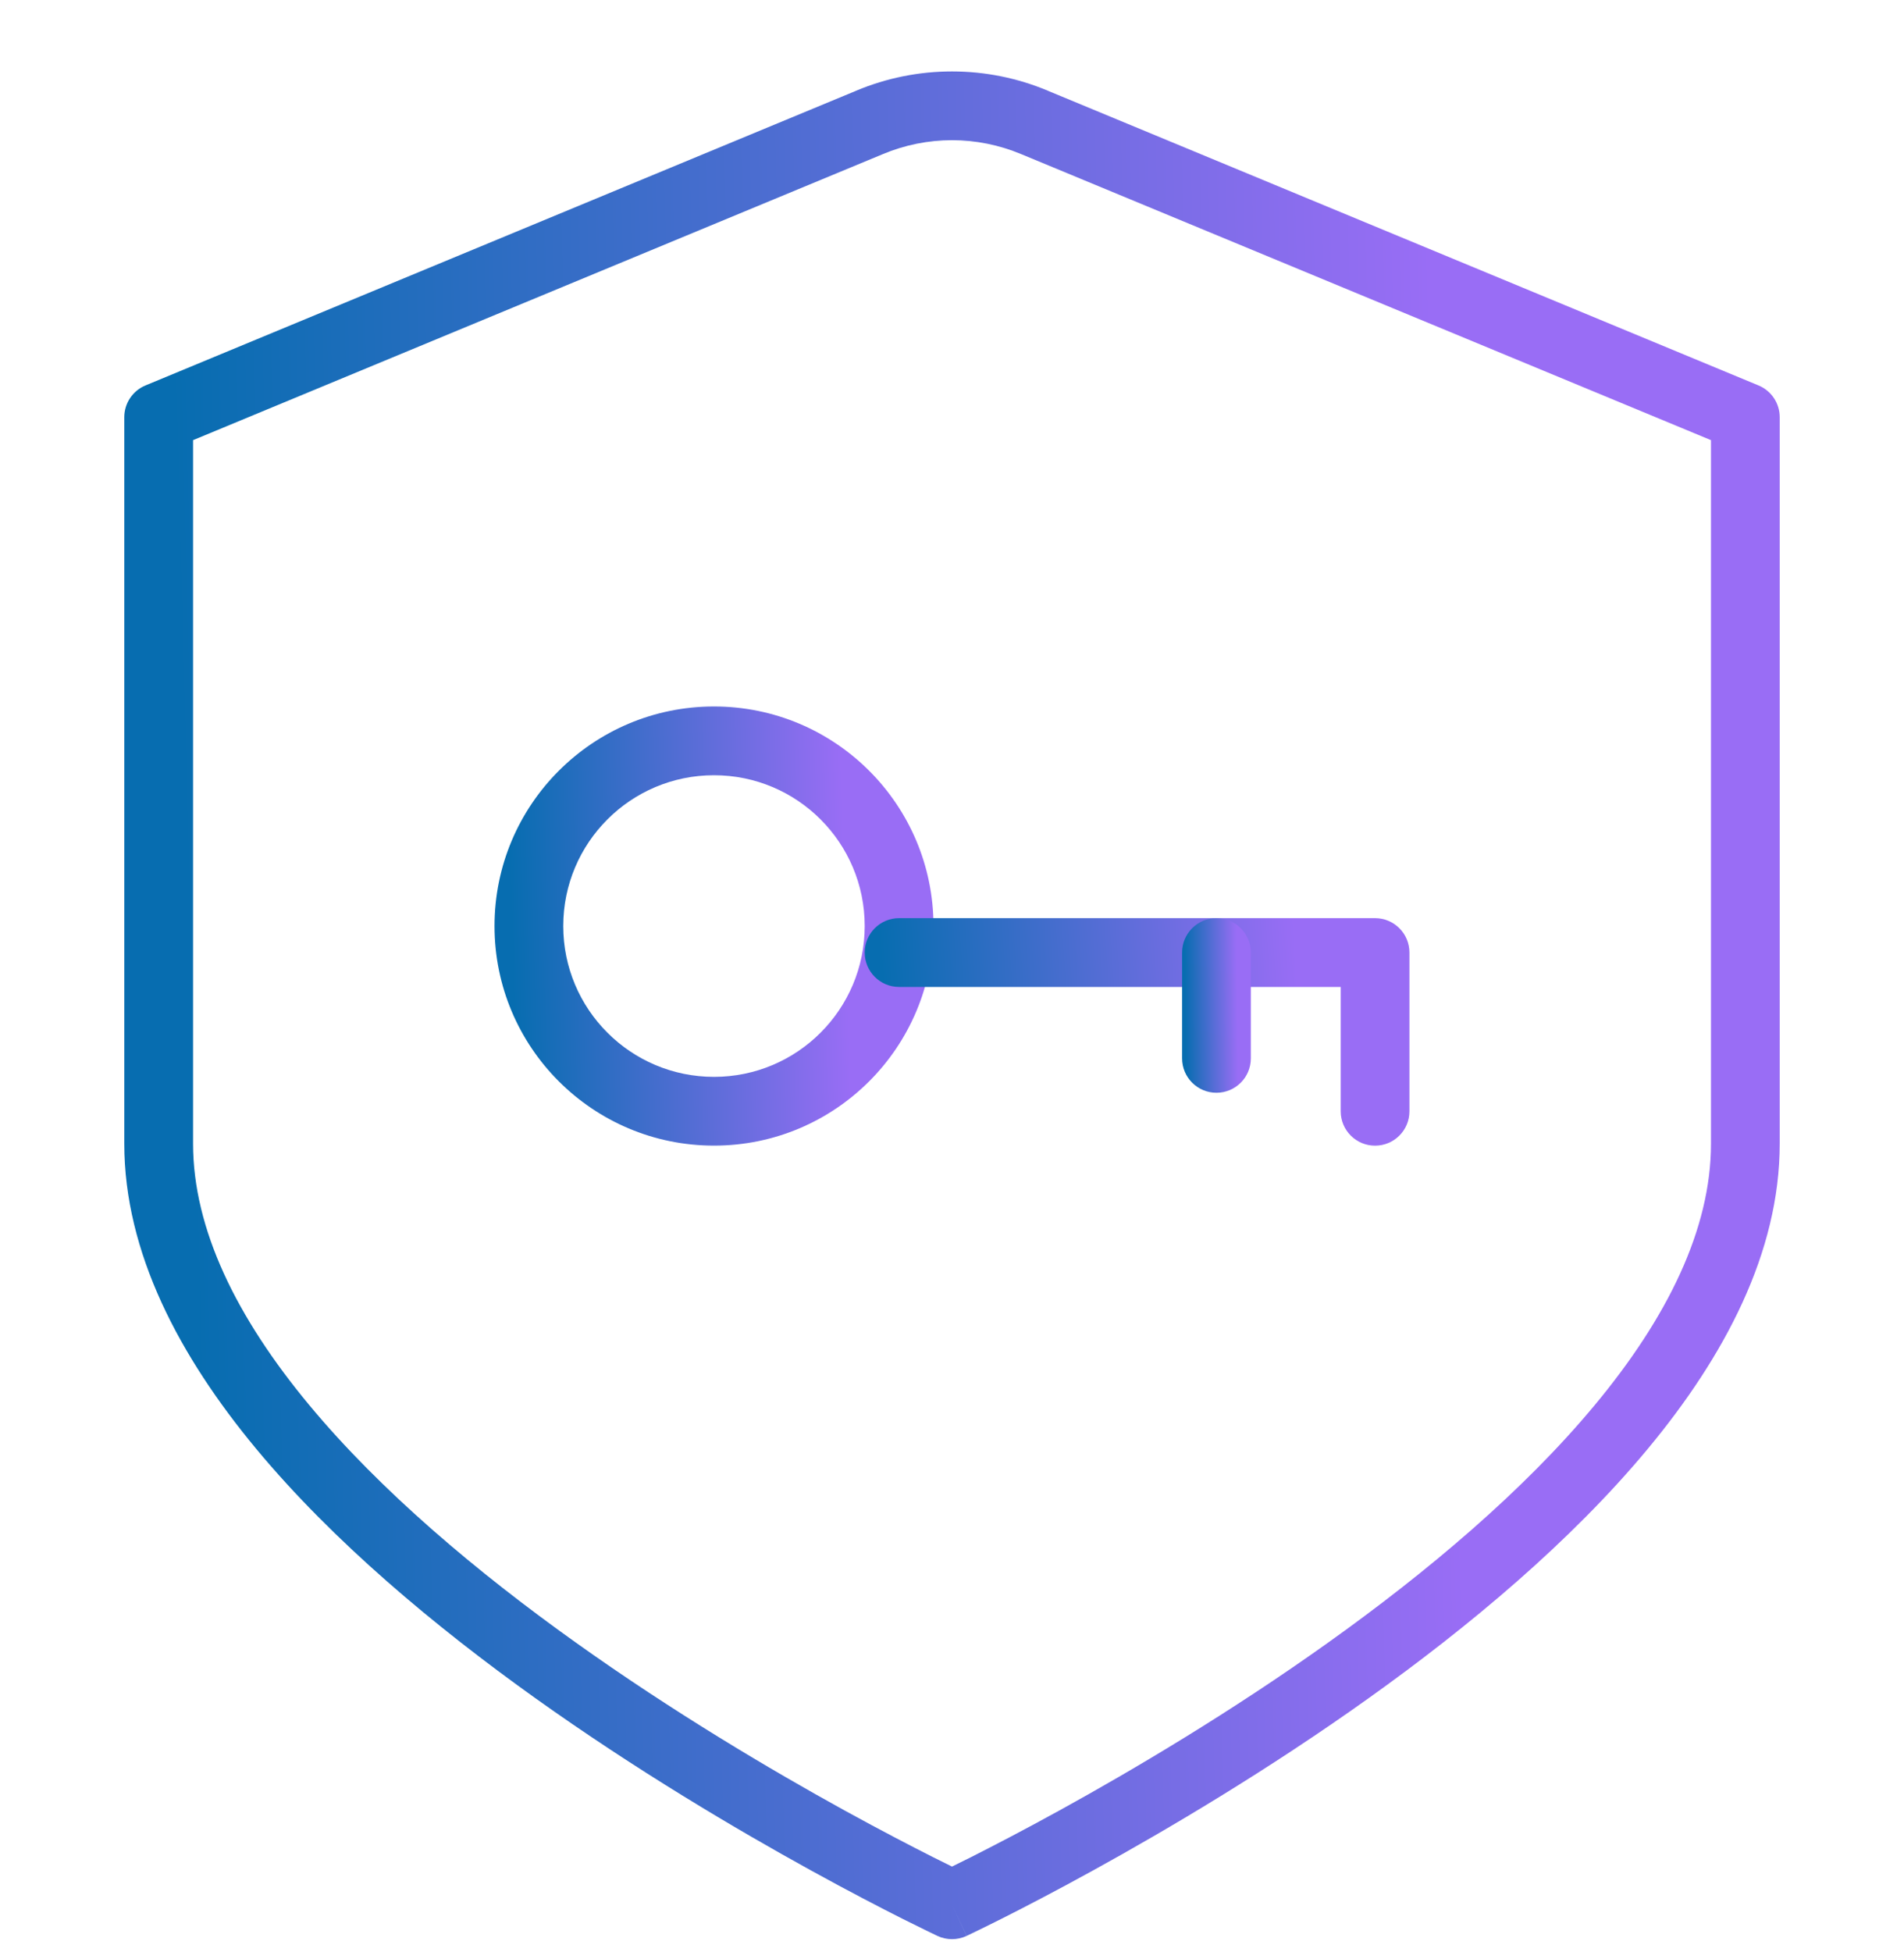 <?xml version="1.0" encoding="UTF-8"?>
<svg xmlns="http://www.w3.org/2000/svg" width="40" height="41" viewBox="0 0 40 41" fill="none">
  <path fill-rule="evenodd" clip-rule="evenodd" d="M15 16.28C13.251 16.28 11.833 17.698 11.833 19.447C11.833 21.196 13.251 22.614 15 22.614C16.749 22.614 18.166 21.196 18.166 19.447C18.166 17.698 16.749 16.28 15 16.28ZM10.389 19.447C10.389 16.9 12.453 14.836 15 14.836C17.546 14.836 19.611 16.9 19.611 19.447C19.611 21.994 17.546 24.058 15 24.058C12.453 24.058 10.389 21.994 10.389 19.447Z" fill="url(#paint0_linear_7392_1573)"></path>
  <path fill-rule="evenodd" clip-rule="evenodd" d="M18.166 20.003C18.166 19.605 18.489 19.281 18.888 19.281H28.888C29.287 19.281 29.61 19.605 29.61 20.003V23.337C29.61 23.736 29.287 24.059 28.888 24.059C28.489 24.059 28.166 23.736 28.166 23.337V20.726H18.888C18.489 20.726 18.166 20.402 18.166 20.003Z" fill="url(#paint1_linear_7392_1573)"></path>
  <path fill-rule="evenodd" clip-rule="evenodd" d="M25.556 19.281C25.955 19.281 26.278 19.605 26.278 20.003V22.226C26.278 22.625 25.955 22.948 25.556 22.948C25.157 22.948 24.834 22.625 24.834 22.226V20.003C24.834 19.605 25.157 19.281 25.556 19.281Z" fill="url(#paint2_linear_7392_1573)"></path>
  <path fill-rule="evenodd" clip-rule="evenodd" d="M17.989 1.904C18.626 1.637 19.31 1.5 20 1.5C20.691 1.5 21.374 1.637 22.011 1.904C22.012 1.904 22.012 1.905 22.012 1.905L36.943 8.094C37.213 8.205 37.389 8.469 37.389 8.761V24.017C37.389 26.304 36.228 28.486 34.618 30.425C33 32.373 30.862 34.157 28.753 35.662C26.64 37.17 24.531 38.417 22.953 39.285C22.163 39.72 21.504 40.061 21.041 40.294C20.81 40.41 20.628 40.499 20.502 40.56C20.44 40.59 20.392 40.614 20.359 40.629L20.321 40.647L20.308 40.653C20.308 40.654 20.307 40.654 20 40C19.694 40.654 19.694 40.654 19.693 40.654L19.68 40.647L19.642 40.629C19.609 40.614 19.561 40.59 19.498 40.56C19.373 40.499 19.191 40.41 18.959 40.294C18.497 40.061 17.838 39.72 17.048 39.285C15.47 38.417 13.361 37.17 11.247 35.662C9.139 34.157 7 32.373 5.382 30.425C3.772 28.486 2.611 26.304 2.611 24.017V8.761C2.611 8.469 2.787 8.205 3.057 8.094L17.988 1.905C17.988 1.905 17.989 1.904 17.989 1.904ZM20 40L19.693 40.654C19.887 40.745 20.113 40.745 20.307 40.654L20 40ZM20 39.198C20.106 39.146 20.237 39.081 20.392 39.004C20.84 38.777 21.484 38.445 22.256 38.02C23.803 37.169 25.86 35.952 27.914 34.486C29.972 33.018 32 31.317 33.507 29.502C35.022 27.678 35.945 25.818 35.945 24.017V9.243L21.457 3.238L21.454 3.237C20.993 3.044 20.499 2.944 20 2.944C19.501 2.944 19.007 3.044 18.546 3.237L18.544 3.238L4.056 9.243V24.017C4.056 25.818 4.978 27.678 6.493 29.502C8 31.317 10.028 33.018 12.086 34.486C14.14 35.952 16.198 37.169 17.744 38.02C18.517 38.445 19.16 38.777 19.609 39.004C19.763 39.081 19.895 39.146 20 39.198Z" fill="url(#paint3_linear_7392_1573)"></path>
  <defs>
    <linearGradient id="paint0_linear_7392_1573" x1="17.642" y1="14.836" x2="10.617" y2="15.037" gradientUnits="userSpaceOnUse">
      <stop stop-color="#996DF5"></stop>
      <stop offset="1" stop-color="#076DB0"></stop>
    </linearGradient>
    <linearGradient id="paint1_linear_7392_1573" x1="27.167" y1="19.281" x2="18.484" y2="19.877" gradientUnits="userSpaceOnUse">
      <stop stop-color="#996DF5"></stop>
      <stop offset="1" stop-color="#076DB0"></stop>
    </linearGradient>
    <linearGradient id="paint2_linear_7392_1573" x1="25.97" y1="19.281" x2="24.869" y2="19.294" gradientUnits="userSpaceOnUse">
      <stop stop-color="#996DF5"></stop>
      <stop offset="1" stop-color="#076DB0"></stop>
    </linearGradient>
    <linearGradient id="paint3_linear_7392_1573" x1="29.965" y1="1.5" x2="3.469" y2="2.173" gradientUnits="userSpaceOnUse">
      <stop stop-color="#996DF5"></stop>
      <stop offset="1" stop-color="#076DB0"></stop>
    </linearGradient>
  </defs>
</svg>
